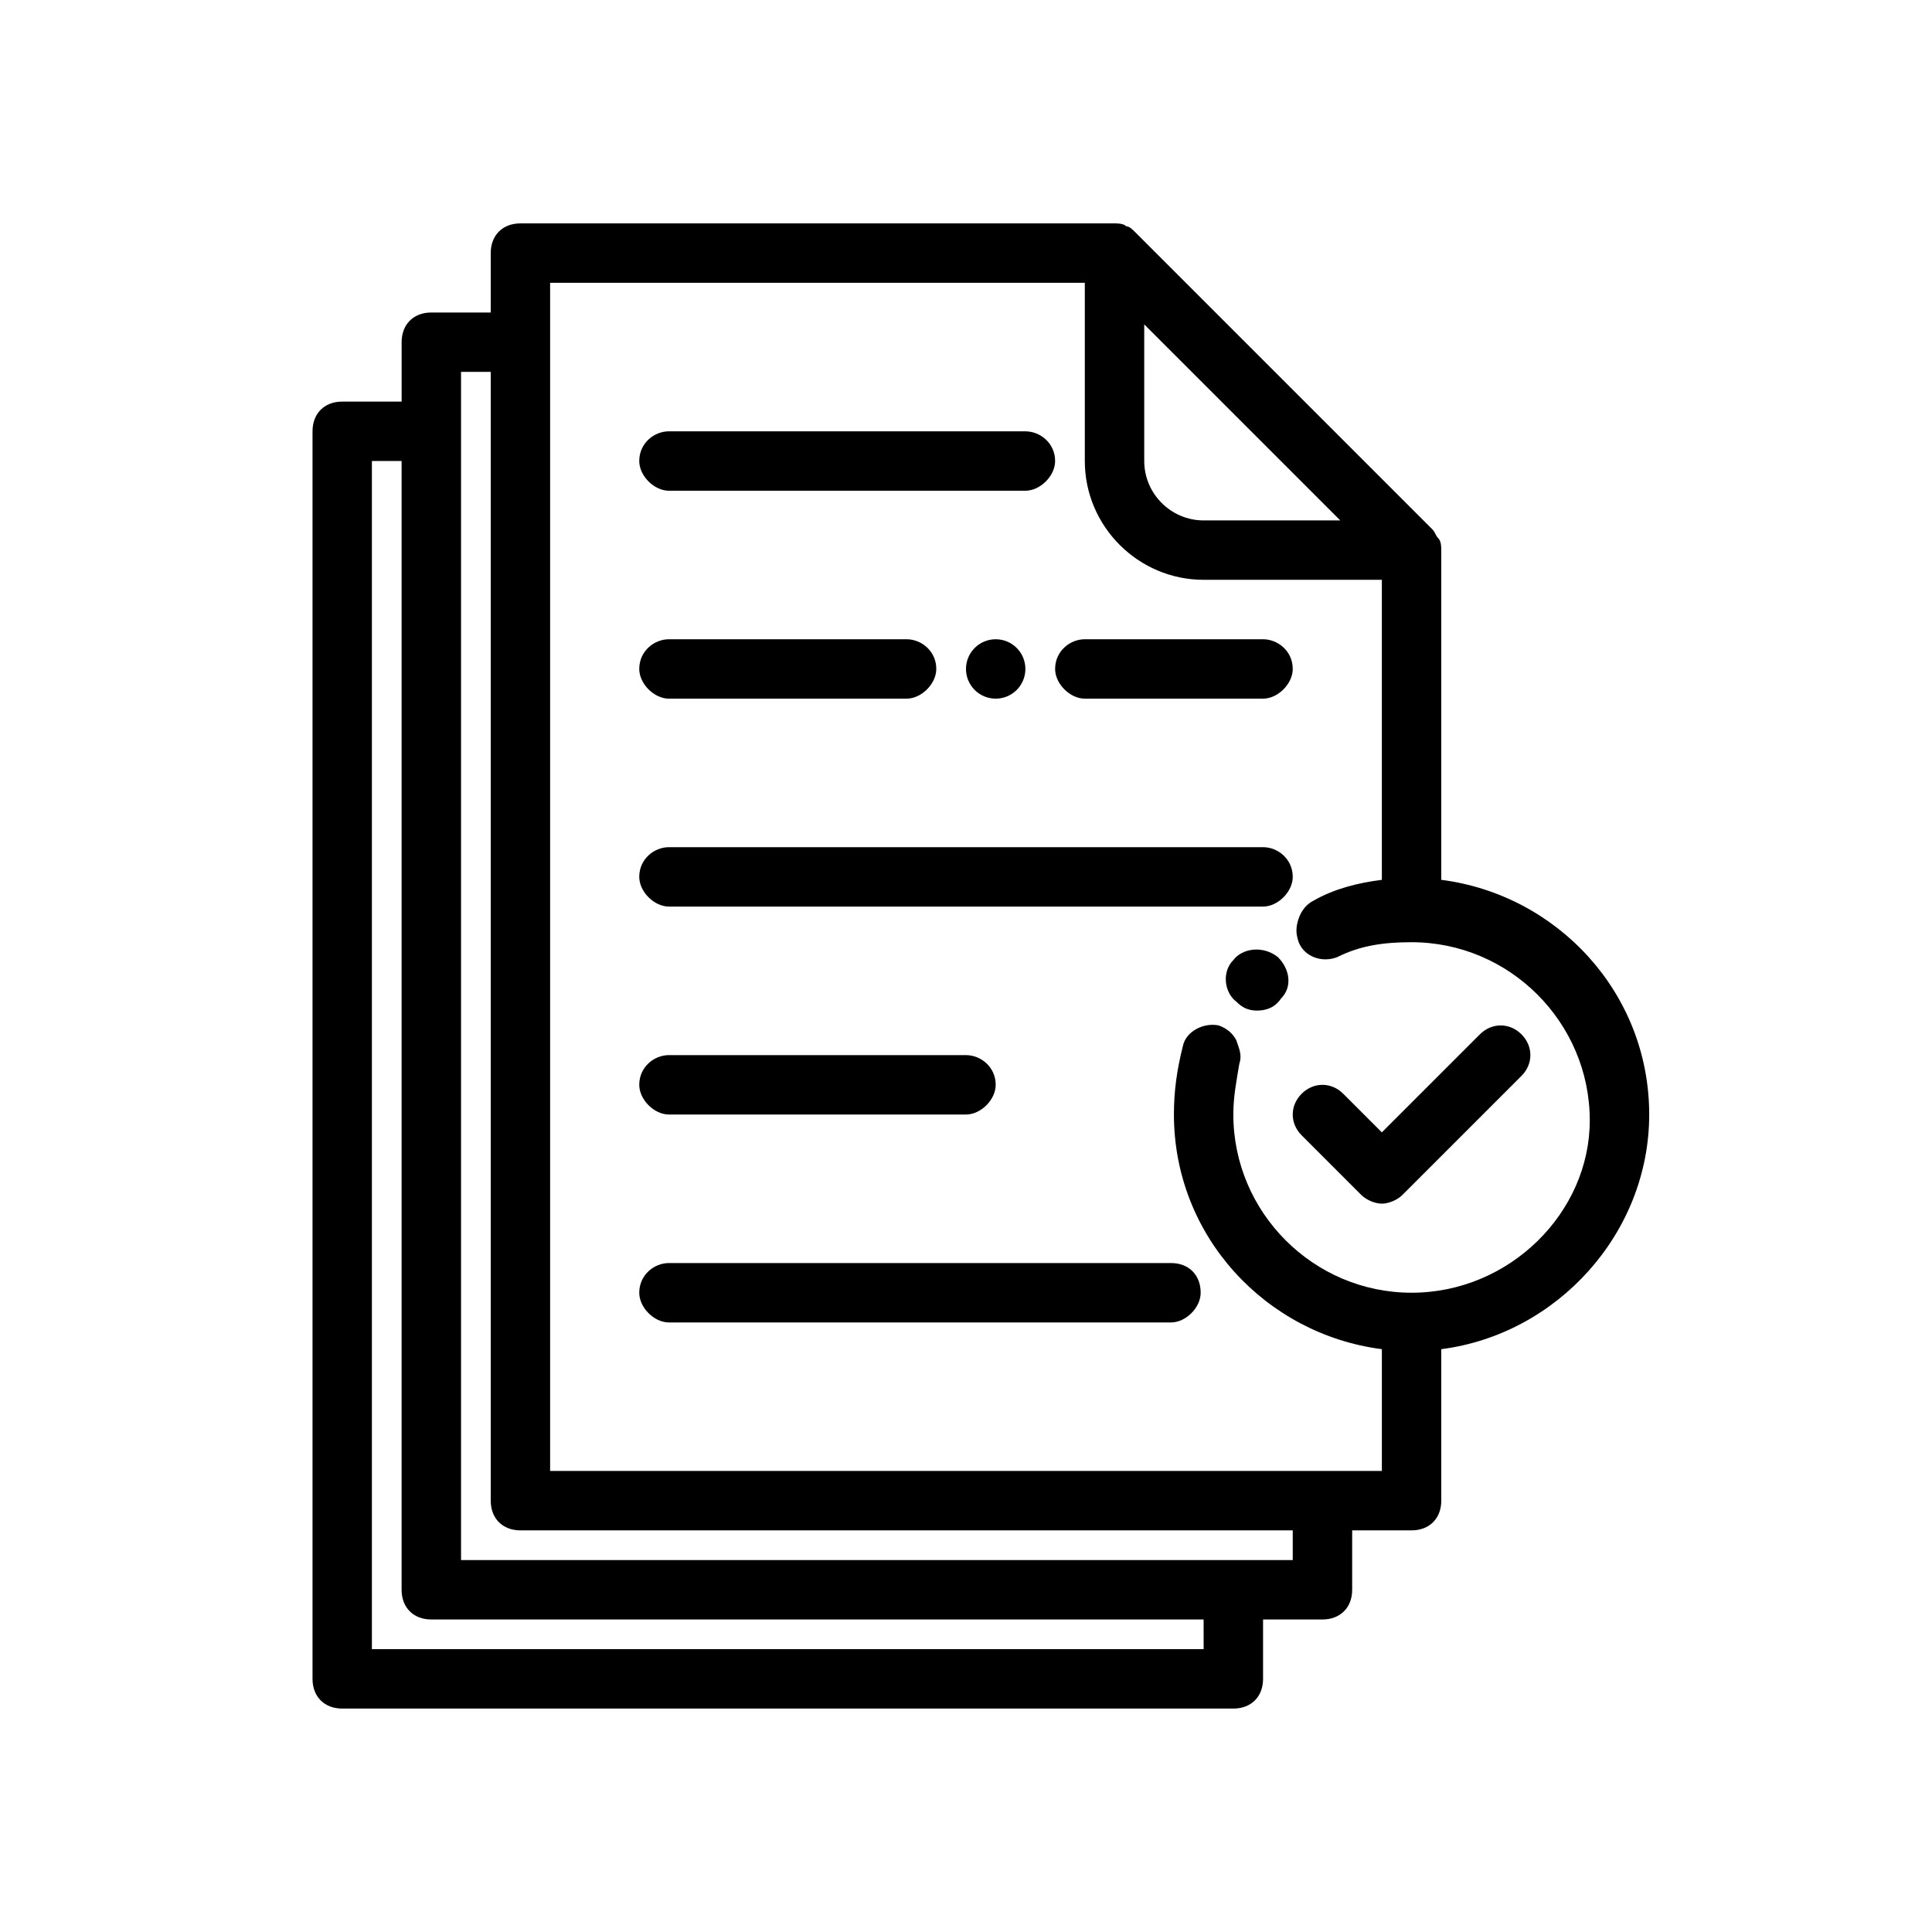 <?xml version="1.0" encoding="UTF-8"?>
<!-- Uploaded to: ICON Repo, www.iconrepo.com, Generator: ICON Repo Mixer Tools -->
<svg fill="#000000" width="800px" height="800px" version="1.1" viewBox="144 144 512 512" xmlns="http://www.w3.org/2000/svg">
 <g>
  <path d="m525.95 377.17v-87.379c0-0.789 0-2.363-0.789-3.148-0.789-0.789-0.789-1.574-1.574-2.363l-78.719-78.719c-0.789-0.789-1.574-1.574-2.363-1.574-0.785-0.785-2.359-0.785-3.144-0.785h-157.44c-4.723 0-7.871 3.148-7.871 7.871v15.742h-15.742c-4.723 0-7.871 3.148-7.871 7.871v15.742h-15.742c-4.723 0-7.871 3.148-7.871 7.871v330.62c0 4.723 3.148 7.871 7.871 7.871h236.16c4.723 0 7.871-3.148 7.871-7.871v-15.742h15.742c4.723 0 7.871-3.148 7.871-7.871v-15.742h15.742c4.723 0 7.871-3.148 7.871-7.871v-40.148c30.699-3.938 55.105-30.699 55.105-62.188 0-32.277-24.402-58.254-55.105-62.191zm-78.719-147.21 51.957 51.957h-36.211c-8.66 0-15.742-7.086-15.742-15.742zm15.746 351.09h-220.42v-314.88h7.871v299.14c0 4.723 3.148 7.871 7.871 7.871h204.67zm23.613-23.617h-220.41v-314.88h7.871v299.14c0 4.723 3.148 7.871 7.871 7.871h204.67zm31.488-70.848c-25.977 0-47.23-21.254-47.23-47.23 0-4.723 0.789-8.66 1.574-13.383 0.789-2.363 0-3.938-0.789-6.297-0.789-1.574-2.363-3.148-4.723-3.938-3.938-0.789-8.66 1.574-9.445 5.512-1.574 6.297-2.363 11.809-2.363 18.105 0 32.273 24.402 58.254 55.105 62.188v32.277h-220.42v-314.88h141.7v47.23c0 17.32 14.168 31.488 31.488 31.488h47.23v79.508c-6.297 0.789-12.594 2.363-18.105 5.512-1.574 0.789-3.148 2.363-3.938 4.723-0.789 2.363-0.789 3.938 0 6.297 1.574 3.938 6.297 5.512 10.234 3.938 6.297-3.148 12.594-3.938 19.68-3.938 25.977 0 47.23 21.254 47.23 47.23 0.008 24.406-21.25 45.66-47.227 45.66z"/>
  <path d="m470.85 398.43c-3.148 3.148-2.363 8.66 0.789 11.02 1.574 1.574 3.148 2.363 5.512 2.363 2.363 0 4.723-0.789 6.297-3.148 3.148-3.148 2.363-7.871-0.789-11.02-3.938-3.152-9.449-2.367-11.809 0.785z"/>
  <path d="m536.18 418.11-25.977 25.977-10.234-10.234c-3.148-3.148-7.871-3.148-11.02 0-3.148 3.148-3.148 7.871 0 11.02l15.742 15.742c1.574 1.574 3.938 2.363 5.512 2.363s3.938-0.789 5.512-2.363l31.488-31.488c3.148-3.148 3.148-7.871 0-11.02-3.152-3.144-7.875-3.144-11.023 0.004z"/>
  <path d="m321.28 274.05h94.465c3.938 0 7.871-3.938 7.871-7.871 0-4.723-3.938-7.871-7.871-7.871l-94.465-0.004c-3.938 0-7.871 3.148-7.871 7.871 0 3.938 3.938 7.875 7.871 7.875z"/>
  <path d="m431.49 329.15h47.23c3.938 0 7.871-3.938 7.871-7.871 0-4.723-3.938-7.871-7.871-7.871h-47.23c-3.938 0-7.871 3.148-7.871 7.871-0.004 3.938 3.934 7.871 7.871 7.871z"/>
  <path d="m415.74 321.28c0 4.348-3.523 7.871-7.871 7.871s-7.871-3.523-7.871-7.871 3.523-7.871 7.871-7.871 7.871 3.523 7.871 7.871"/>
  <path d="m321.28 329.15h62.977c3.938 0 7.871-3.938 7.871-7.871 0-4.723-3.938-7.871-7.871-7.871h-62.977c-3.938 0-7.871 3.148-7.871 7.871 0 3.938 3.938 7.871 7.871 7.871z"/>
  <path d="m478.72 368.51h-157.44c-3.938 0-7.871 3.148-7.871 7.871 0 3.938 3.938 7.871 7.871 7.871h157.44c3.938 0 7.871-3.938 7.871-7.871 0-4.723-3.934-7.871-7.871-7.871z"/>
  <path d="m321.28 439.36h78.719c3.938 0 7.871-3.938 7.871-7.871 0-4.723-3.938-7.871-7.871-7.871l-78.719-0.004c-3.938 0-7.871 3.148-7.871 7.871 0 3.938 3.938 7.875 7.871 7.875z"/>
  <path d="m321.28 478.72c-3.938 0-7.871 3.148-7.871 7.871 0 3.938 3.938 7.871 7.871 7.871h133.04c3.938 0 7.871-3.938 7.871-7.871 0-4.723-3.148-7.871-7.871-7.871z"/>
 </g>
</svg>